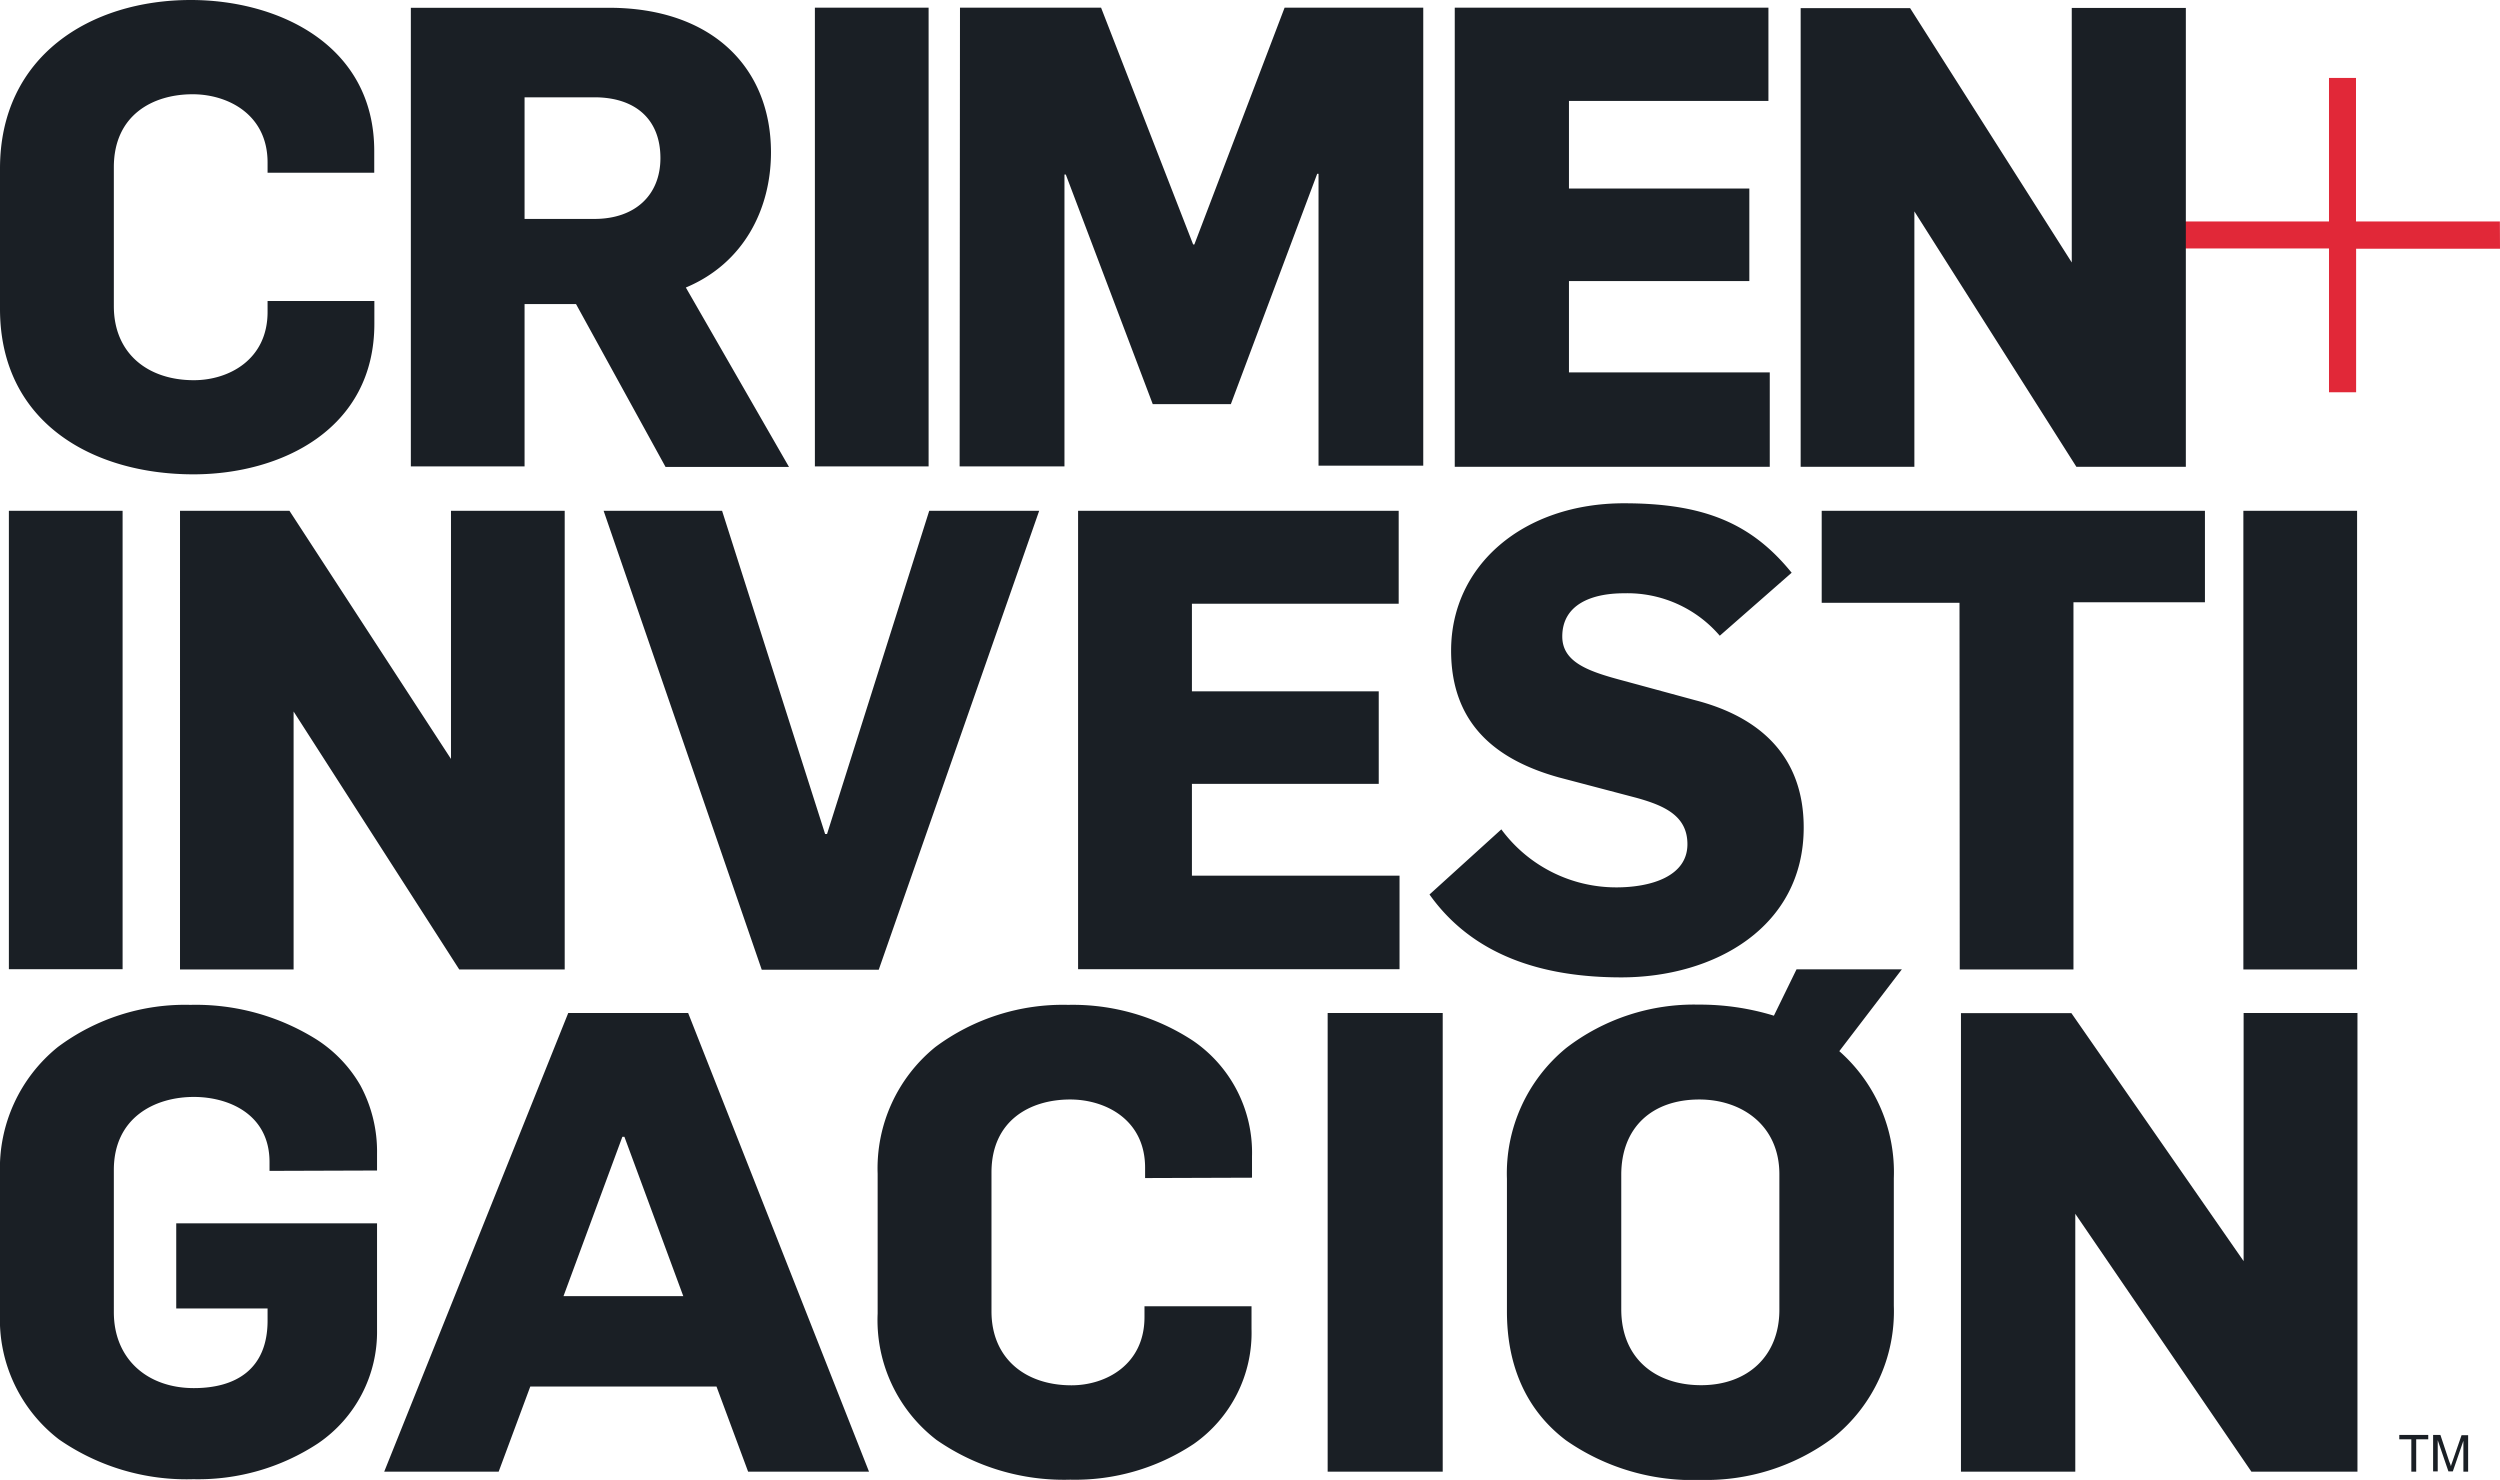 <svg xmlns="http://www.w3.org/2000/svg" viewBox="0 0 205.55 121.68"><defs><style>.cls-1{fill:#e12838;}.cls-2{fill:#1a1f25;}</style></defs><title>LOOGO-C_CRIMEN</title><g id="Capa_2" data-name="Capa 2"><g id="Capa_1-2" data-name="Capa 1"><path class="cls-1" d="M205.55,20.45l-11.83,0V32.25h-2.23V20.43H179.62V18.21h11.87V6.41h2.22v11.8l11.83,0Z"/><path class="cls-2" d="M.73,42h9.35V79.69H.73ZM98,72V64.45h15.36V56.84H98v-7.2h17V42H88.64V79.69h26.43V72Zm19.53,1.54c3.55,5,9.24,6.82,15.77,6.82,7.67,0,15-4.13,15-12.32,0-5.87-3.61-9.1-8.93-10.47l-5.85-1.59c-2.82-.75-5.07-1.48-5.07-3.65,0-2.59,2.35-3.55,5.07-3.55a10,10,0,0,1,7.88,3.49l5.91-5.18c-3.3-4.07-7.21-5.71-13.79-5.71-8.25,0-14.21,5.08-14.21,12.11,0,6.08,3.76,9,8.83,10.42l6.42,1.69c2.3.64,4.18,1.48,4.18,3.81,0,2.65-3,3.55-5.85,3.55a11.73,11.73,0,0,1-9.45-4.77l-5.9,5.35m43.59,6.17h9.35V49.52h10.81V42H149.78v7.56h11.33Zm23.32,0h9.35V42h-9.35ZM37.08,42v20.4L23.8,42h-9V79.71h9.34V58.5L37.76,79.71h8.67V42Zm82.53-3.62h25.9V30.62H129V23.11h14.83V15.5H129V8.3H145.4V.63H119.61ZM170.34.65V21.58L157.05.67h-9V38.38h9.35v-21l13.32,21h9V.65ZM0,25.39C0,34.8,7.7,39,15.9,39c7.21,0,14.88-3.7,14.88-12.38V24.75H22v.9c0,3.92-3.19,5.61-6.06,5.61-3.81,0-6.58-2.22-6.58-6.08V13.75c0-4.28,3.19-6,6.48-6,2.87,0,6.16,1.64,6.16,5.61v.84h8.77V12.43C30.78,3.7,22.9,0,15.69,0,7.44,0,0,4.6,0,13.86V25.39m64.87,13H54.72L47.36,25H43.13V38.35H33.78V.64H50.07c8.46,0,13.32,4.91,13.32,11.89,0,4.61-2.2,9.1-7,11.11ZM48.87,18c3.39,0,5.43-2,5.43-5,0-3.22-2.09-5-5.43-5H43.13V18h5.74M67,38.35h9.35V.63H67Zm11.9,0h8.62v-24h.11l7.15,18.88h6.42l7.1-18.94h.11v24h8.61V.63H105.62L98.2,20.1h-.1L90.53.63H78.93ZM31,96.24V94.87a11.45,11.45,0,0,0-1.37-5.63A11,11,0,0,0,26,85.45a18.69,18.69,0,0,0-10.34-2.83A17.47,17.47,0,0,0,4.75,86.09,12.82,12.82,0,0,0,0,96.51V108a12.44,12.44,0,0,0,4.85,10.35,18.4,18.4,0,0,0,11.05,3.27,17.91,17.91,0,0,0,10.24-2.94A11.08,11.08,0,0,0,31,109.33v-8.75H14.49v7H22v1c0,4-2.61,5.55-6.06,5.55-3.81,0-6.58-2.38-6.58-6.24V96.19c0-4.28,3.34-6,6.58-6,2.87,0,6.22,1.43,6.22,5.35v.73Zm87.62-12.95h-9.46V121h9.46Zm75.2,0h-9.35v20.4L170.31,83.3h-9.08V121h9.4V99.8L185.11,121h8.72V83.27ZM102.94,96.83h0V95.08a11.14,11.14,0,0,0-4.85-9.51,18,18,0,0,0-10.26-2.95A17.56,17.56,0,0,0,76.9,86.09a12.84,12.84,0,0,0-4.74,10.42V108A12.42,12.42,0,0,0,77,118.39a18.36,18.36,0,0,0,11,3.27,17.62,17.62,0,0,0,10.15-2.94,11.15,11.15,0,0,0,4.75-9.46V107.4h-8.8v.89c0,3.92-3.18,5.61-6,5.61-3.81,0-6.58-2.22-6.58-6.08V96.4c0-4.28,3.18-6,6.47-6,2.88,0,6.16,1.64,6.16,5.61v.85Zm48.28-10.41a13.26,13.26,0,0,1,4.49,10.46v10.47a13.3,13.3,0,0,1-5,10.87,17.45,17.45,0,0,1-10.84,3.46,18.21,18.21,0,0,1-11.12-3.26c-3.33-2.52-4.85-6.22-4.85-10.59V96.93a13.33,13.33,0,0,1,4.88-10.77,17.23,17.23,0,0,1,10.88-3.56,20.73,20.73,0,0,1,6.19.91l1.86-3.81,8.66,0-5.16,6.75m-4.91,10.09c0-4-3.08-6.14-6.58-6.14-3.9,0-6.42,2.31-6.42,6.19v11.06c0,4,2.76,6.24,6.57,6.24s6.43-2.39,6.43-6.19ZM71.45,121H61.51l-2.6-7H43.6L41,121H31.59L46.72,83.29h9.86ZM56.18,106.57l-4.84-13.1h-.17l-4.84,13.1ZM76.4,42,68,68.57h-.16L59.37,42H49.63l13,37.73h9.62L85.44,42Z"/><path class="cls-2" d="M201.67,120.08c-.08.21-.13.37-.16.48,0-.1-.08-.24-.15-.44l-.71-2.14h-.6v3h.38v-2.57l.88,2.57h.36l.87-2.52V121h.39v-3h-.54Z"/><polygon class="cls-2" points="197.27 118.34 198.26 118.34 198.26 121 198.66 121 198.66 118.34 199.65 118.34 199.65 117.98 197.27 117.98 197.27 118.34"/></g></g></svg>